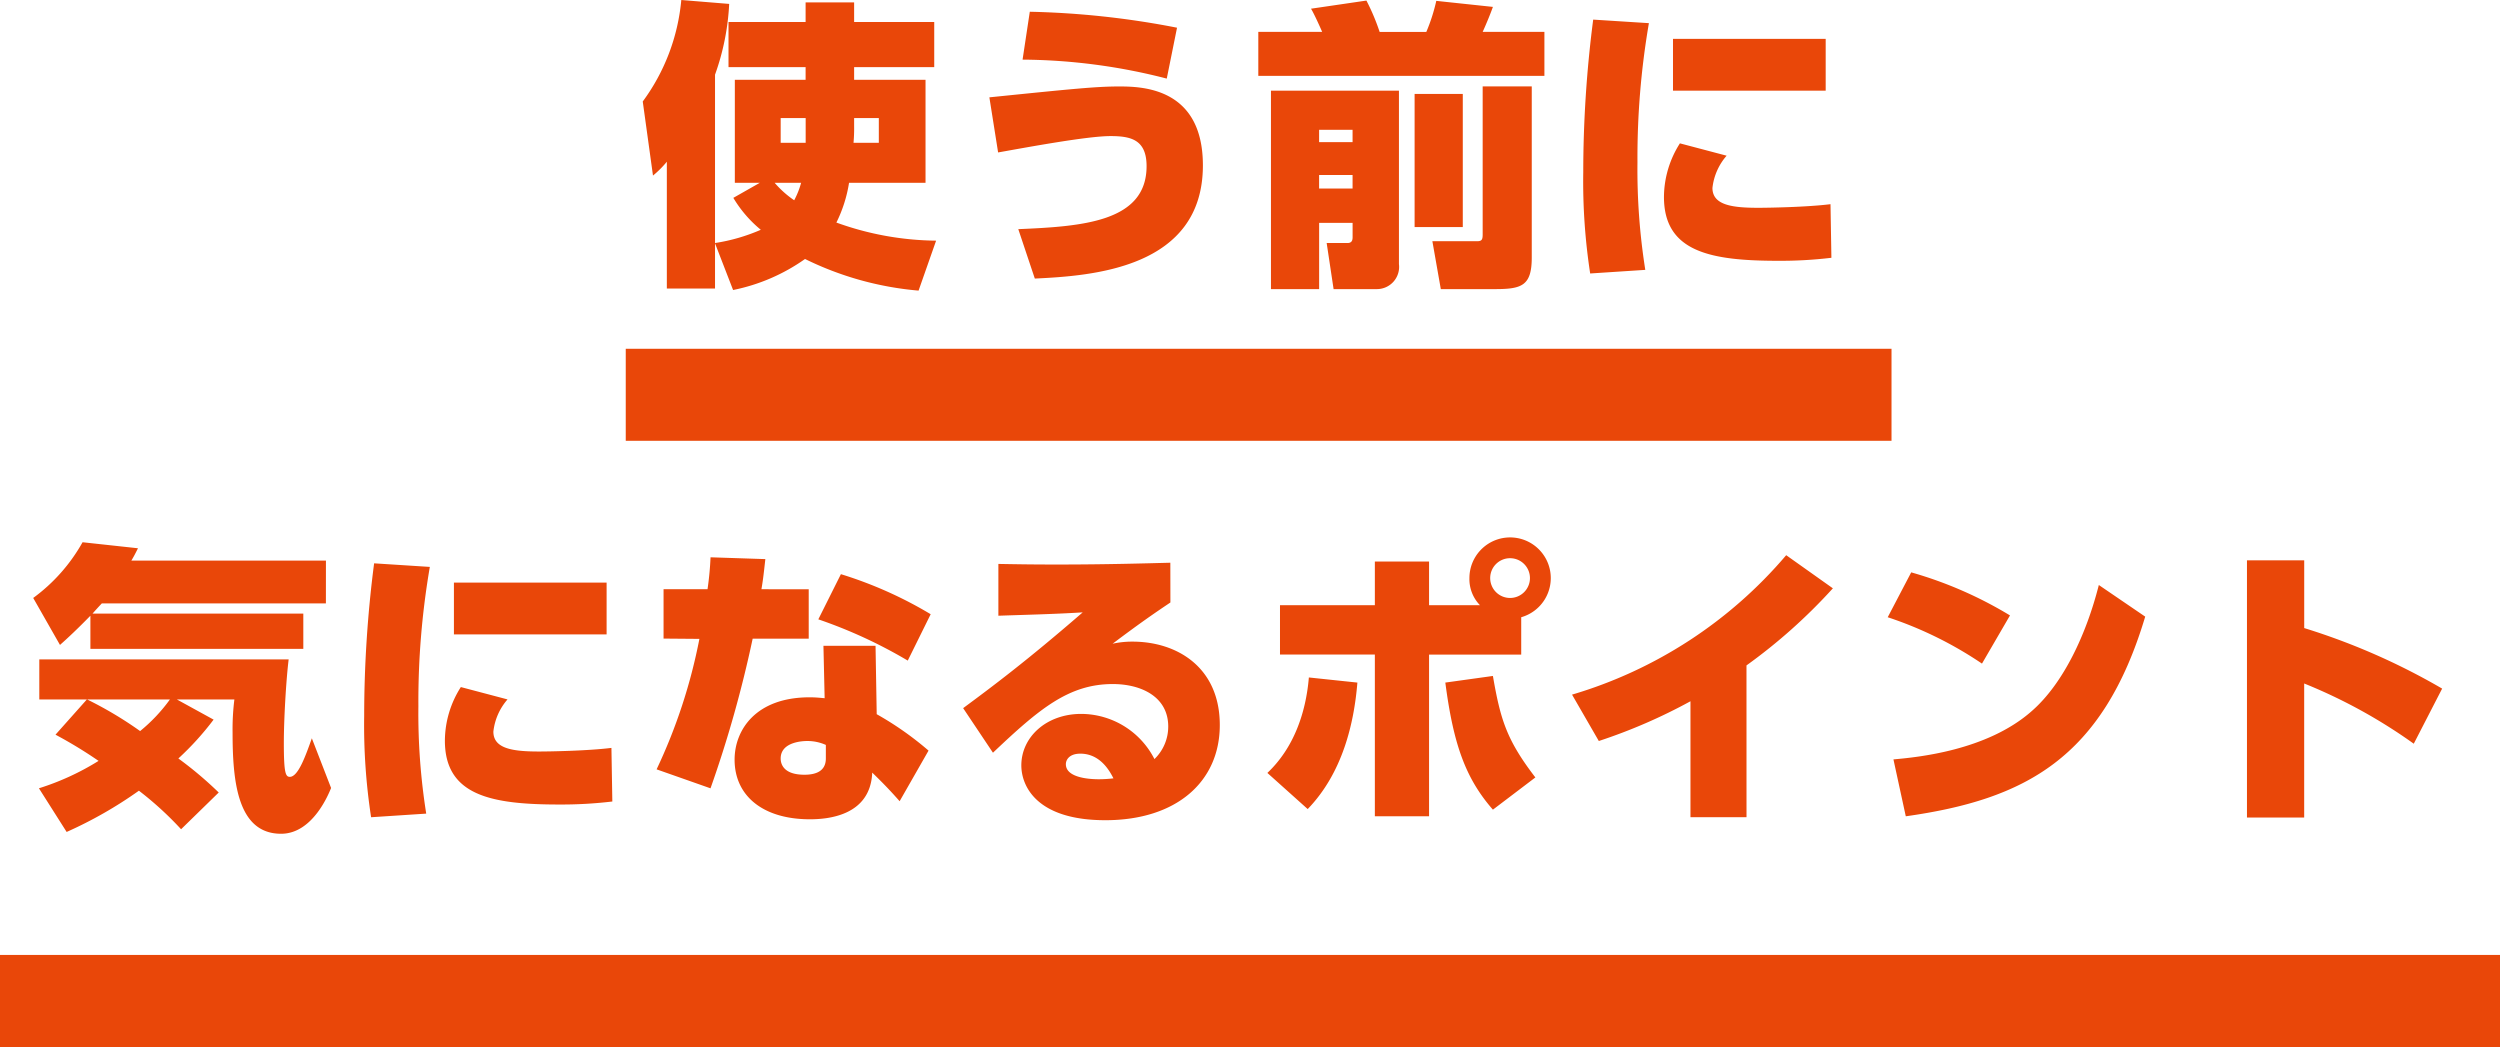 <svg xmlns="http://www.w3.org/2000/svg" width="298.85" height="125.156" viewBox="0 0 298.85 125.156"><g transform="translate(-810.278 -8610.807)"><path d="M-52.992-16.956V-14H-55.98v-2.952ZM-61.668,3.6a22.618,22.618,0,0,0,8.6-3.708,38.019,38.019,0,0,0,13.572,3.78L-37.4-2.3A35.893,35.893,0,0,1-49.32-4.464a16.316,16.316,0,0,0,1.512-4.752h9.144V-21.528H-47.2V-23.04h9.576v-5.4H-47.2v-2.34h-5.8v2.34h-9.216v5.4h9.216v1.512h-8.46V-9.216h2.988l-3.168,1.8A14.655,14.655,0,0,0-58.356-3.6a22,22,0,0,1-5.472,1.584V-22.14a29.175,29.175,0,0,0,1.692-8.46l-5.724-.468a24.107,24.107,0,0,1-4.608,12.132l1.224,8.856a11.948,11.948,0,0,0,1.656-1.656V3.42h5.76v-5.4ZM-47.2-16.956h2.952V-14h-3.024A19.3,19.3,0,0,0-47.2-16.02Zm-6.336,7.74a10.036,10.036,0,0,1-.828,2.088A11.852,11.852,0,0,1-56.7-9.216ZM-8.6-27.756a102.325,102.325,0,0,0-17.6-1.908l-.864,5.724A70.317,70.317,0,0,1-9.828-21.672ZM-25.6,2.232C-18.72,1.908-5.508,1.008-5.508-11.3c0-9.252-7.2-9.432-10.008-9.432-2.736,0-5.58.288-15.516,1.3l1.044,6.588C-26.5-13.464-19.332-14.8-16.56-14.8c2.412,0,4.32.4,4.32,3.6,0,6.66-7.668,7.2-15.336,7.524ZM2.628,3.492h5.76v-7.92h4v1.656c0,.288,0,.756-.612.756H9.288l.828,5.508H15.3A2.657,2.657,0,0,0,17.928.5V-20.232H2.628Zm9.756-19.044v1.476h-4v-1.476Zm0,5.4v1.62h-4v-1.62ZM27.936-3.024c0,.648-.144.792-.684.792H21.924l1.008,5.724h6.48c3.2,0,4.392-.4,4.392-3.78V-20.736H27.936ZM1.116-22h34.2v-5.256h-7.38c.216-.468.828-1.872,1.224-2.988l-6.768-.72A21.472,21.472,0,0,1,21.2-27.252h-5.58A25.906,25.906,0,0,0,14.04-31l-6.624.972c.36.576,1.152,2.34,1.332,2.772H1.116ZM19.8-3.924h5.76V-19.836H19.8Zm21.348-24.8A142.431,142.431,0,0,0,39.96-10.476a72.6,72.6,0,0,0,.828,12.1l6.588-.432a76.726,76.726,0,0,1-.936-12.852A94.976,94.976,0,0,1,47.808-28.3Zm9.54,2.3v6.192H68.94v-6.192Zm.828,12.492a12,12,0,0,0-1.908,6.408c0,6.552,5.544,7.632,13.644,7.632a51.29,51.29,0,0,0,6.372-.36L69.516-6.66c-2.88.36-7.488.432-8.64.432-3.132,0-5.472-.324-5.472-2.376A7.005,7.005,0,0,1,57.1-12.456ZM-110.34,35.948H-133.6c.252-.432.36-.612.792-1.476l-6.624-.72a20.9,20.9,0,0,1-5.9,6.66l3.2,5.616c.972-.864,2.052-1.872,3.636-3.492V46.5h25.452V42.284h-25.2c.288-.324.54-.612,1.116-1.224h26.784Zm-32.328,20.808a53.278,53.278,0,0,1,5.148,3.132,30.994,30.994,0,0,1-7.128,3.276l3.312,5.22a50.045,50.045,0,0,0,8.64-4.932,39.769,39.769,0,0,1,5.04,4.608l4.5-4.392A44.959,44.959,0,0,0-127.98,59.6a34.391,34.391,0,0,0,4.212-4.644l-4.392-2.412h6.876a29.034,29.034,0,0,0-.216,3.924c0,5.76.54,12.132,5.8,12.132,3.816,0,5.724-4.86,5.976-5.472l-2.3-5.94c-.72,2.016-1.62,4.608-2.628,4.608-.5,0-.72-.4-.72-4.032,0-2.7.252-7.344.576-10.008h-29.808v4.788h5.688Zm13.68-4.212a19.853,19.853,0,0,1-3.564,3.78,45.423,45.423,0,0,0-6.336-3.78Zm24.408-16.272a142.431,142.431,0,0,0-1.188,18.252,72.6,72.6,0,0,0,.828,12.1l6.588-.432a76.726,76.726,0,0,1-.936-12.852A94.977,94.977,0,0,1-97.92,36.7Zm9.54,2.3v6.192h18.252V38.576Zm.828,12.492a12,12,0,0,0-1.908,6.408c0,6.552,5.544,7.632,13.644,7.632a51.289,51.289,0,0,0,6.372-.36l-.108-6.408c-2.88.36-7.488.432-8.64.432-3.132,0-5.472-.324-5.472-2.376a7.005,7.005,0,0,1,1.692-3.852Zm49.572-4.932h-6.228l.144,6.264c-.432-.036-1.008-.108-1.8-.108-6.444,0-8.964,3.924-8.964,7.452,0,4.32,3.384,7.128,9,7.128,1.944,0,7.236-.324,7.452-5.58,1.3,1.26,2.232,2.232,3.276,3.42l3.456-6.048A37.922,37.922,0,0,0-44.5,54.308ZM-50.58,59.6c0,1.584-1.3,1.944-2.556,1.944-2.556,0-2.844-1.332-2.844-1.944,0-2.088,2.916-2.088,3.2-2.088a5.4,5.4,0,0,1,2.2.468Zm-7.7-20.232c.18-1.044.252-1.656.468-3.6l-6.552-.216a37.7,37.7,0,0,1-.36,3.816h-5.256v5.9l4.284.036A65.514,65.514,0,0,1-70.812,60.9l6.444,2.268a141.607,141.607,0,0,0,5.04-17.892h6.7v-5.9Zm20.232,2.988A48.746,48.746,0,0,0-48.78,37.568l-2.7,5.4A57.275,57.275,0,0,1-40.788,47.9ZM-9.4,36.2c-2.844.072-7.524.216-13.608.216-3.024,0-4.932-.036-6.948-.072v6.192c3.06-.108,6.444-.18,10.08-.4-6.732,5.832-10.836,8.892-14.292,11.448l3.564,5.328c5.544-5.256,9.072-8.208,14.328-8.208,3.384,0,6.624,1.512,6.624,5.076A5.381,5.381,0,0,1-11.3,59.672a9.867,9.867,0,0,0-8.748-5.4c-4.176,0-7.164,2.772-7.164,6.156,0,2.412,1.764,6.552,10.044,6.552,8.46,0,13.68-4.572,13.68-11.376,0-6.876-5.076-9.972-10.44-9.972a10.917,10.917,0,0,0-2.376.252c3.492-2.628,5.148-3.744,6.912-4.932Zm-6.8,25.776a15.356,15.356,0,0,1-1.728.108c-.792,0-3.96-.072-3.96-1.8,0-.54.432-1.26,1.728-1.26C-17.676,59.024-16.56,61.292-16.2,61.976Zm37.728-20.7v-5.22h-6.48v5.22H3.708v5.9h11.34V66.512h6.48V47.18H32.544V42.716a4.863,4.863,0,1,0-6.192-4.68,4.472,4.472,0,0,0,1.26,3.24Zm9.684-5.616a2.376,2.376,0,1,1-2.376,2.376A2.374,2.374,0,0,1,31.212,35.66ZM7.02,65.648c4.176-4.32,5.544-10.26,5.94-15.12l-5.8-.612C6.8,54.2,5.328,58.376,2.2,61.328Zm16.452-15.12c.972,7.452,2.448,11.484,5.688,15.192l5.076-3.852c-3.456-4.5-4.176-6.948-5.076-12.132Zm36-2.052A65.675,65.675,0,0,0,69.8,39.26l-5.58-3.96a53.515,53.515,0,0,1-25.6,16.668l3.2,5.544A65.27,65.27,0,0,0,52.776,52.76V66.62h6.7Zm31.5-5.976a48.135,48.135,0,0,0-11.808-5.148l-2.808,5.364A45.648,45.648,0,0,1,87.624,48.26ZM78.516,66.512C92.772,64.5,102.06,59.6,107.136,42.644l-5.544-3.78C100.116,44.7,97.38,50.6,93.6,53.912c-5.4,4.788-13.788,5.544-16.56,5.8Zm64.116-15.264a79.208,79.208,0,0,0-16.488-7.236v-8.1H119.3V66.656h6.84V50.636a63.022,63.022,0,0,1,13.1,7.2Z" transform="translate(959.58 8641.875)" fill="#e94709"/><path d="M293.35,5.5H-5.5v-11H293.35Z" transform="translate(815.778 8730.463)" fill="#e94709"/><path d="M145.81,5.5H-5.5v-11H145.81Z" transform="translate(890.58 8658)" fill="#e94709"/></g></svg>